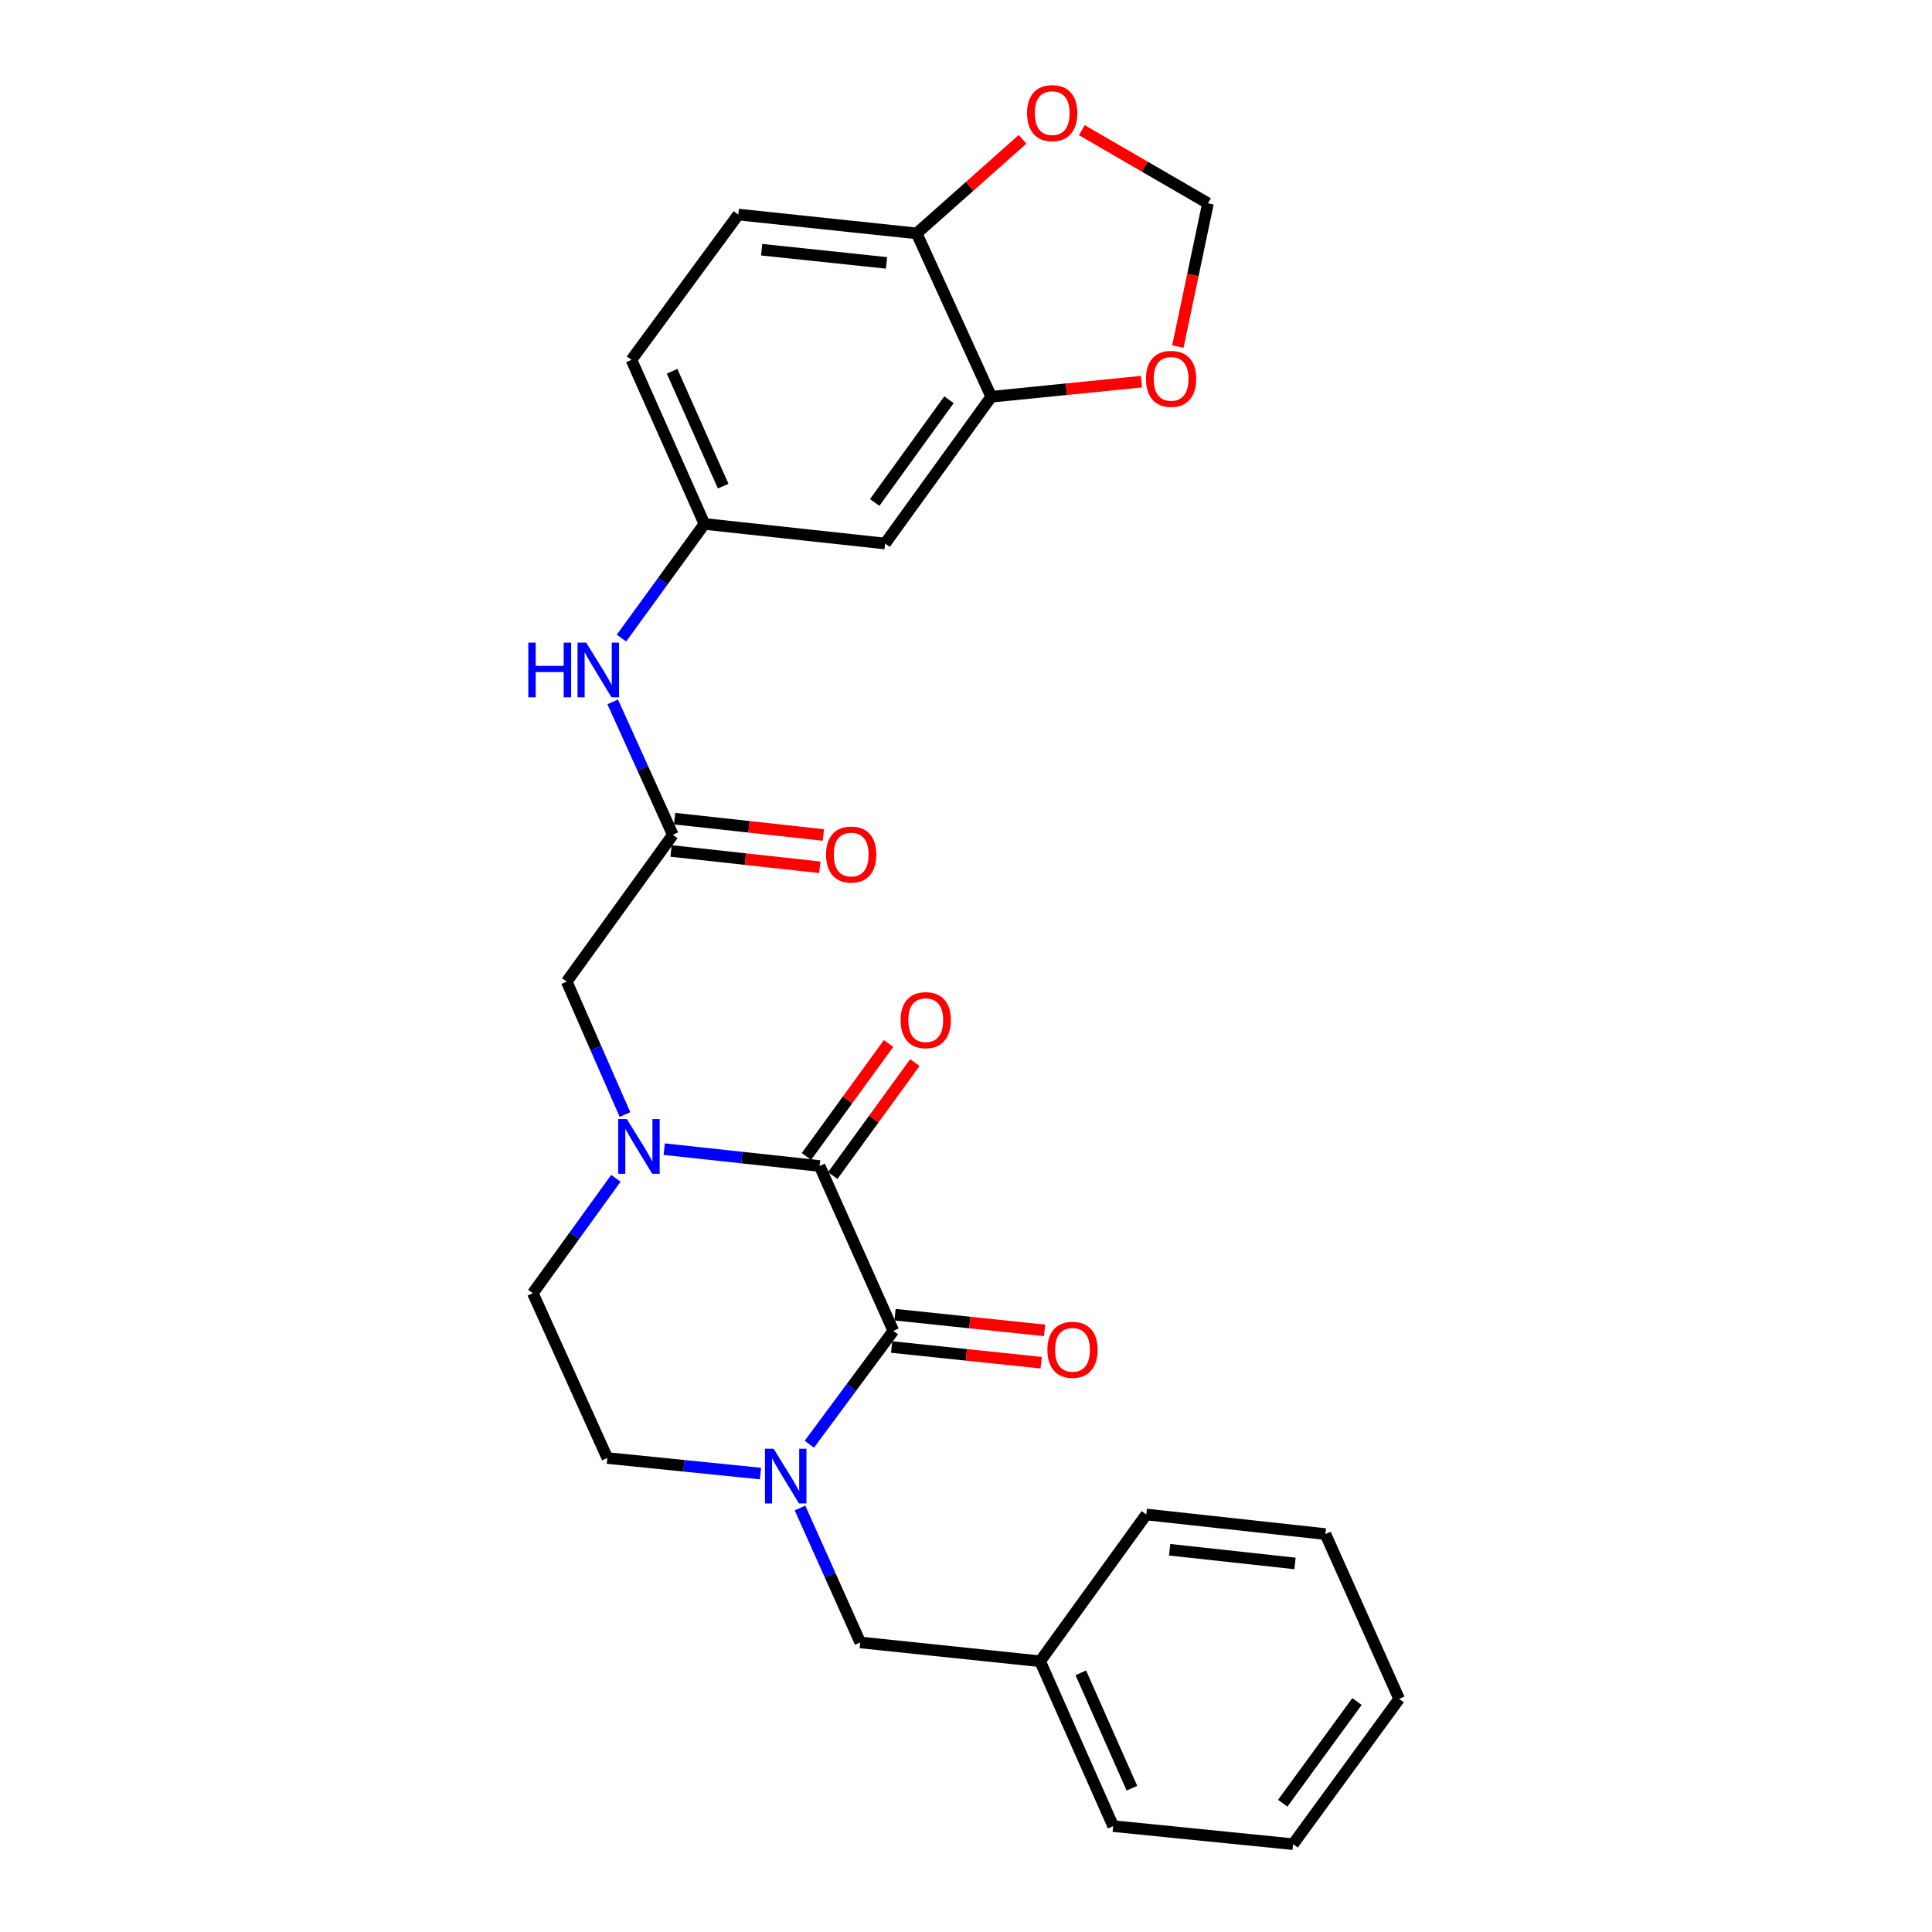 <?xml version='1.0' encoding='iso-8859-1'?>
<svg version='1.1' baseProfile='full'
              xmlns='http://www.w3.org/2000/svg'
                      xmlns:rdkit='http://www.rdkit.org/xml'
                      xmlns:xlink='http://www.w3.org/1999/xlink'
                  xml:space='preserve'
width='1000px' height='1000px' viewBox='0 0 1000 1000'>
<!-- END OF HEADER -->
<rect style='opacity:1.0;fill:#FFFFFF;stroke:none' width='1000' height='1000' x='0' y='0'> </rect>
<path class='bond-0' d='M 462.389,688.846 L 424.223,603.522' style='fill:none;fill-rule:evenodd;stroke:#000000;stroke-width:6px;stroke-linecap:butt;stroke-linejoin:miter;stroke-opacity:1' />
<path class='bond-2' d='M 462.389,688.846 L 440.648,718.188' style='fill:none;fill-rule:evenodd;stroke:#000000;stroke-width:6px;stroke-linecap:butt;stroke-linejoin:miter;stroke-opacity:1' />
<path class='bond-2' d='M 440.648,718.188 L 418.907,747.531' style='fill:none;fill-rule:evenodd;stroke:#0000FF;stroke-width:6px;stroke-linecap:butt;stroke-linejoin:miter;stroke-opacity:1' />
<path class='bond-13' d='M 461.512,697.211 L 500.214,701.271' style='fill:none;fill-rule:evenodd;stroke:#000000;stroke-width:6px;stroke-linecap:butt;stroke-linejoin:miter;stroke-opacity:1' />
<path class='bond-13' d='M 500.214,701.271 L 538.915,705.331' style='fill:none;fill-rule:evenodd;stroke:#FF0000;stroke-width:6px;stroke-linecap:butt;stroke-linejoin:miter;stroke-opacity:1' />
<path class='bond-13' d='M 463.267,680.481 L 501.969,684.541' style='fill:none;fill-rule:evenodd;stroke:#000000;stroke-width:6px;stroke-linecap:butt;stroke-linejoin:miter;stroke-opacity:1' />
<path class='bond-13' d='M 501.969,684.541 L 540.67,688.601' style='fill:none;fill-rule:evenodd;stroke:#FF0000;stroke-width:6px;stroke-linecap:butt;stroke-linejoin:miter;stroke-opacity:1' />
<path class='bond-1' d='M 424.223,603.522 L 384.013,599.162' style='fill:none;fill-rule:evenodd;stroke:#000000;stroke-width:6px;stroke-linecap:butt;stroke-linejoin:miter;stroke-opacity:1' />
<path class='bond-1' d='M 384.013,599.162 L 343.804,594.802' style='fill:none;fill-rule:evenodd;stroke:#0000FF;stroke-width:6px;stroke-linecap:butt;stroke-linejoin:miter;stroke-opacity:1' />
<path class='bond-14' d='M 431.026,608.468 L 452.279,579.227' style='fill:none;fill-rule:evenodd;stroke:#000000;stroke-width:6px;stroke-linecap:butt;stroke-linejoin:miter;stroke-opacity:1' />
<path class='bond-14' d='M 452.279,579.227 L 473.533,549.987' style='fill:none;fill-rule:evenodd;stroke:#FF0000;stroke-width:6px;stroke-linecap:butt;stroke-linejoin:miter;stroke-opacity:1' />
<path class='bond-14' d='M 417.419,598.577 L 438.672,569.337' style='fill:none;fill-rule:evenodd;stroke:#000000;stroke-width:6px;stroke-linecap:butt;stroke-linejoin:miter;stroke-opacity:1' />
<path class='bond-14' d='M 438.672,569.337 L 459.926,540.097' style='fill:none;fill-rule:evenodd;stroke:#FF0000;stroke-width:6px;stroke-linecap:butt;stroke-linejoin:miter;stroke-opacity:1' />
<path class='bond-5' d='M 323.487,576.894 L 308.409,542.486' style='fill:none;fill-rule:evenodd;stroke:#0000FF;stroke-width:6px;stroke-linecap:butt;stroke-linejoin:miter;stroke-opacity:1' />
<path class='bond-5' d='M 308.409,542.486 L 293.331,508.078' style='fill:none;fill-rule:evenodd;stroke:#000000;stroke-width:6px;stroke-linecap:butt;stroke-linejoin:miter;stroke-opacity:1' />
<path class='bond-27' d='M 318.783,609.886 L 297.291,639.619' style='fill:none;fill-rule:evenodd;stroke:#0000FF;stroke-width:6px;stroke-linecap:butt;stroke-linejoin:miter;stroke-opacity:1' />
<path class='bond-27' d='M 297.291,639.619 L 275.799,669.352' style='fill:none;fill-rule:evenodd;stroke:#000000;stroke-width:6px;stroke-linecap:butt;stroke-linejoin:miter;stroke-opacity:1' />
<path class='bond-8' d='M 414.084,780.548 L 429.671,815.334' style='fill:none;fill-rule:evenodd;stroke:#0000FF;stroke-width:6px;stroke-linecap:butt;stroke-linejoin:miter;stroke-opacity:1' />
<path class='bond-8' d='M 429.671,815.334 L 445.259,850.12' style='fill:none;fill-rule:evenodd;stroke:#000000;stroke-width:6px;stroke-linecap:butt;stroke-linejoin:miter;stroke-opacity:1' />
<path class='bond-10' d='M 393.622,762.707 L 353.99,758.691' style='fill:none;fill-rule:evenodd;stroke:#0000FF;stroke-width:6px;stroke-linecap:butt;stroke-linejoin:miter;stroke-opacity:1' />
<path class='bond-10' d='M 353.99,758.691 L 314.358,754.675' style='fill:none;fill-rule:evenodd;stroke:#000000;stroke-width:6px;stroke-linecap:butt;stroke-linejoin:miter;stroke-opacity:1' />
<path class='bond-3' d='M 348.254,432.09 L 293.331,508.078' style='fill:none;fill-rule:evenodd;stroke:#000000;stroke-width:6px;stroke-linecap:butt;stroke-linejoin:miter;stroke-opacity:1' />
<path class='bond-7' d='M 348.254,432.09 L 332.692,397.688' style='fill:none;fill-rule:evenodd;stroke:#000000;stroke-width:6px;stroke-linecap:butt;stroke-linejoin:miter;stroke-opacity:1' />
<path class='bond-7' d='M 332.692,397.688 L 317.131,363.286' style='fill:none;fill-rule:evenodd;stroke:#0000FF;stroke-width:6px;stroke-linecap:butt;stroke-linejoin:miter;stroke-opacity:1' />
<path class='bond-18' d='M 347.336,440.451 L 385.836,444.679' style='fill:none;fill-rule:evenodd;stroke:#000000;stroke-width:6px;stroke-linecap:butt;stroke-linejoin:miter;stroke-opacity:1' />
<path class='bond-18' d='M 385.836,444.679 L 424.337,448.908' style='fill:none;fill-rule:evenodd;stroke:#FF0000;stroke-width:6px;stroke-linecap:butt;stroke-linejoin:miter;stroke-opacity:1' />
<path class='bond-18' d='M 349.172,423.73 L 387.673,427.958' style='fill:none;fill-rule:evenodd;stroke:#000000;stroke-width:6px;stroke-linecap:butt;stroke-linejoin:miter;stroke-opacity:1' />
<path class='bond-18' d='M 387.673,427.958 L 426.173,432.187' style='fill:none;fill-rule:evenodd;stroke:#FF0000;stroke-width:6px;stroke-linecap:butt;stroke-linejoin:miter;stroke-opacity:1' />
<path class='bond-4' d='M 513.06,205.361 L 458.128,281.33' style='fill:none;fill-rule:evenodd;stroke:#000000;stroke-width:6px;stroke-linecap:butt;stroke-linejoin:miter;stroke-opacity:1' />
<path class='bond-4' d='M 491.189,206.9 L 452.736,260.078' style='fill:none;fill-rule:evenodd;stroke:#000000;stroke-width:6px;stroke-linecap:butt;stroke-linejoin:miter;stroke-opacity:1' />
<path class='bond-12' d='M 513.06,205.361 L 551.94,201.455' style='fill:none;fill-rule:evenodd;stroke:#000000;stroke-width:6px;stroke-linecap:butt;stroke-linejoin:miter;stroke-opacity:1' />
<path class='bond-12' d='M 551.94,201.455 L 590.82,197.548' style='fill:none;fill-rule:evenodd;stroke:#FF0000;stroke-width:6px;stroke-linecap:butt;stroke-linejoin:miter;stroke-opacity:1' />
<path class='bond-29' d='M 513.06,205.361 L 474.473,120.804' style='fill:none;fill-rule:evenodd;stroke:#000000;stroke-width:6px;stroke-linecap:butt;stroke-linejoin:miter;stroke-opacity:1' />
<path class='bond-6' d='M 458.128,281.33 L 364.608,271.19' style='fill:none;fill-rule:evenodd;stroke:#000000;stroke-width:6px;stroke-linecap:butt;stroke-linejoin:miter;stroke-opacity:1' />
<path class='bond-16' d='M 321.656,330.289 L 343.132,300.74' style='fill:none;fill-rule:evenodd;stroke:#0000FF;stroke-width:6px;stroke-linecap:butt;stroke-linejoin:miter;stroke-opacity:1' />
<path class='bond-16' d='M 343.132,300.74 L 364.608,271.19' style='fill:none;fill-rule:evenodd;stroke:#000000;stroke-width:6px;stroke-linecap:butt;stroke-linejoin:miter;stroke-opacity:1' />
<path class='bond-21' d='M 445.259,850.12 L 538.368,859.867' style='fill:none;fill-rule:evenodd;stroke:#000000;stroke-width:6px;stroke-linecap:butt;stroke-linejoin:miter;stroke-opacity:1' />
<path class='bond-9' d='M 474.473,120.804 L 382.15,111.057' style='fill:none;fill-rule:evenodd;stroke:#000000;stroke-width:6px;stroke-linecap:butt;stroke-linejoin:miter;stroke-opacity:1' />
<path class='bond-9' d='M 458.858,136.071 L 394.232,129.248' style='fill:none;fill-rule:evenodd;stroke:#000000;stroke-width:6px;stroke-linecap:butt;stroke-linejoin:miter;stroke-opacity:1' />
<path class='bond-15' d='M 474.473,120.804 L 501.869,96.456' style='fill:none;fill-rule:evenodd;stroke:#000000;stroke-width:6px;stroke-linecap:butt;stroke-linejoin:miter;stroke-opacity:1' />
<path class='bond-15' d='M 501.869,96.456 L 529.264,72.109' style='fill:none;fill-rule:evenodd;stroke:#FF0000;stroke-width:6px;stroke-linecap:butt;stroke-linejoin:miter;stroke-opacity:1' />
<path class='bond-11' d='M 314.358,754.675 L 275.799,669.352' style='fill:none;fill-rule:evenodd;stroke:#000000;stroke-width:6px;stroke-linecap:butt;stroke-linejoin:miter;stroke-opacity:1' />
<path class='bond-17' d='M 609.657,179.367 L 617.45,142.296' style='fill:none;fill-rule:evenodd;stroke:#FF0000;stroke-width:6px;stroke-linecap:butt;stroke-linejoin:miter;stroke-opacity:1' />
<path class='bond-17' d='M 617.45,142.296 L 625.243,105.225' style='fill:none;fill-rule:evenodd;stroke:#000000;stroke-width:6px;stroke-linecap:butt;stroke-linejoin:miter;stroke-opacity:1' />
<path class='bond-30' d='M 559.94,67.359 L 592.592,86.292' style='fill:none;fill-rule:evenodd;stroke:#FF0000;stroke-width:6px;stroke-linecap:butt;stroke-linejoin:miter;stroke-opacity:1' />
<path class='bond-30' d='M 592.592,86.292 L 625.243,105.225' style='fill:none;fill-rule:evenodd;stroke:#000000;stroke-width:6px;stroke-linecap:butt;stroke-linejoin:miter;stroke-opacity:1' />
<path class='bond-20' d='M 364.608,271.19 L 326.834,186.259' style='fill:none;fill-rule:evenodd;stroke:#000000;stroke-width:6px;stroke-linecap:butt;stroke-linejoin:miter;stroke-opacity:1' />
<path class='bond-20' d='M 374.312,251.615 L 347.87,192.163' style='fill:none;fill-rule:evenodd;stroke:#000000;stroke-width:6px;stroke-linecap:butt;stroke-linejoin:miter;stroke-opacity:1' />
<path class='bond-19' d='M 382.15,111.057 L 326.834,186.259' style='fill:none;fill-rule:evenodd;stroke:#000000;stroke-width:6px;stroke-linecap:butt;stroke-linejoin:miter;stroke-opacity:1' />
<path class='bond-22' d='M 538.368,859.867 L 576.17,945.191' style='fill:none;fill-rule:evenodd;stroke:#000000;stroke-width:6px;stroke-linecap:butt;stroke-linejoin:miter;stroke-opacity:1' />
<path class='bond-22' d='M 559.418,865.852 L 585.879,925.578' style='fill:none;fill-rule:evenodd;stroke:#000000;stroke-width:6px;stroke-linecap:butt;stroke-linejoin:miter;stroke-opacity:1' />
<path class='bond-23' d='M 538.368,859.867 L 593.319,783.898' style='fill:none;fill-rule:evenodd;stroke:#000000;stroke-width:6px;stroke-linecap:butt;stroke-linejoin:miter;stroke-opacity:1' />
<path class='bond-25' d='M 576.17,945.191 L 669.287,954.545' style='fill:none;fill-rule:evenodd;stroke:#000000;stroke-width:6px;stroke-linecap:butt;stroke-linejoin:miter;stroke-opacity:1' />
<path class='bond-24' d='M 593.319,783.898 L 686.034,794.038' style='fill:none;fill-rule:evenodd;stroke:#000000;stroke-width:6px;stroke-linecap:butt;stroke-linejoin:miter;stroke-opacity:1' />
<path class='bond-24' d='M 605.397,802.141 L 670.298,809.239' style='fill:none;fill-rule:evenodd;stroke:#000000;stroke-width:6px;stroke-linecap:butt;stroke-linejoin:miter;stroke-opacity:1' />
<path class='bond-26' d='M 686.034,794.038 L 724.201,879.343' style='fill:none;fill-rule:evenodd;stroke:#000000;stroke-width:6px;stroke-linecap:butt;stroke-linejoin:miter;stroke-opacity:1' />
<path class='bond-28' d='M 669.287,954.545 L 724.201,879.343' style='fill:none;fill-rule:evenodd;stroke:#000000;stroke-width:6px;stroke-linecap:butt;stroke-linejoin:miter;stroke-opacity:1' />
<path class='bond-28' d='M 663.939,933.345 L 702.379,880.703' style='fill:none;fill-rule:evenodd;stroke:#000000;stroke-width:6px;stroke-linecap:butt;stroke-linejoin:miter;stroke-opacity:1' />
<path  class='atom-2' d='M 324.453 579.223
L 333.733 594.223
Q 334.653 595.703, 336.133 598.383
Q 337.613 601.063, 337.693 601.223
L 337.693 579.223
L 341.453 579.223
L 341.453 607.543
L 337.573 607.543
L 327.613 591.143
Q 326.453 589.223, 325.213 587.023
Q 324.013 584.823, 323.653 584.143
L 323.653 607.543
L 319.973 607.543
L 319.973 579.223
L 324.453 579.223
' fill='#0000FF'/>
<path  class='atom-3' d='M 400.421 749.87
L 409.701 764.87
Q 410.621 766.35, 412.101 769.03
Q 413.581 771.71, 413.661 771.87
L 413.661 749.87
L 417.421 749.87
L 417.421 778.19
L 413.541 778.19
L 403.581 761.79
Q 402.421 759.87, 401.181 757.67
Q 399.981 755.47, 399.621 754.79
L 399.621 778.19
L 395.941 778.19
L 395.941 749.87
L 400.421 749.87
' fill='#0000FF'/>
<path  class='atom-8' d='M 273.447 332.625
L 277.287 332.625
L 277.287 344.665
L 291.767 344.665
L 291.767 332.625
L 295.607 332.625
L 295.607 360.945
L 291.767 360.945
L 291.767 347.865
L 277.287 347.865
L 277.287 360.945
L 273.447 360.945
L 273.447 332.625
' fill='#0000FF'/>
<path  class='atom-8' d='M 303.407 332.625
L 312.687 347.625
Q 313.607 349.105, 315.087 351.785
Q 316.567 354.465, 316.647 354.625
L 316.647 332.625
L 320.407 332.625
L 320.407 360.945
L 316.527 360.945
L 306.567 344.545
Q 305.407 342.625, 304.167 340.425
Q 302.967 338.225, 302.607 337.545
L 302.607 360.945
L 298.927 360.945
L 298.927 332.625
L 303.407 332.625
' fill='#0000FF'/>
<path  class='atom-13' d='M 593.159 196.087
Q 593.159 189.287, 596.519 185.487
Q 599.879 181.687, 606.159 181.687
Q 612.439 181.687, 615.799 185.487
Q 619.159 189.287, 619.159 196.087
Q 619.159 202.967, 615.759 206.887
Q 612.359 210.767, 606.159 210.767
Q 599.919 210.767, 596.519 206.887
Q 593.159 203.007, 593.159 196.087
M 606.159 207.567
Q 610.479 207.567, 612.799 204.687
Q 615.159 201.767, 615.159 196.087
Q 615.159 190.527, 612.799 187.727
Q 610.479 184.887, 606.159 184.887
Q 601.839 184.887, 599.479 187.687
Q 597.159 190.487, 597.159 196.087
Q 597.159 201.807, 599.479 204.687
Q 601.839 207.567, 606.159 207.567
' fill='#FF0000'/>
<path  class='atom-14' d='M 542.124 698.655
Q 542.124 691.855, 545.484 688.055
Q 548.844 684.255, 555.124 684.255
Q 561.404 684.255, 564.764 688.055
Q 568.124 691.855, 568.124 698.655
Q 568.124 705.535, 564.724 709.455
Q 561.324 713.335, 555.124 713.335
Q 548.884 713.335, 545.484 709.455
Q 542.124 705.575, 542.124 698.655
M 555.124 710.135
Q 559.444 710.135, 561.764 707.255
Q 564.124 704.335, 564.124 698.655
Q 564.124 693.095, 561.764 690.295
Q 559.444 687.455, 555.124 687.455
Q 550.804 687.455, 548.444 690.255
Q 546.124 693.055, 546.124 698.655
Q 546.124 704.375, 548.444 707.255
Q 550.804 710.135, 555.124 710.135
' fill='#FF0000'/>
<path  class='atom-15' d='M 466.155 528.026
Q 466.155 521.226, 469.515 517.426
Q 472.875 513.626, 479.155 513.626
Q 485.435 513.626, 488.795 517.426
Q 492.155 521.226, 492.155 528.026
Q 492.155 534.906, 488.755 538.826
Q 485.355 542.706, 479.155 542.706
Q 472.915 542.706, 469.515 538.826
Q 466.155 534.946, 466.155 528.026
M 479.155 539.506
Q 483.475 539.506, 485.795 536.626
Q 488.155 533.706, 488.155 528.026
Q 488.155 522.466, 485.795 519.666
Q 483.475 516.826, 479.155 516.826
Q 474.835 516.826, 472.475 519.626
Q 470.155 522.426, 470.155 528.026
Q 470.155 533.746, 472.475 536.626
Q 474.835 539.506, 479.155 539.506
' fill='#FF0000'/>
<path  class='atom-16' d='M 531.61 58.55
Q 531.61 51.75, 534.97 47.95
Q 538.33 44.15, 544.61 44.15
Q 550.89 44.15, 554.25 47.95
Q 557.61 51.75, 557.61 58.55
Q 557.61 65.43, 554.21 69.35
Q 550.81 73.23, 544.61 73.23
Q 538.37 73.23, 534.97 69.35
Q 531.61 65.47, 531.61 58.55
M 544.61 70.03
Q 548.93 70.03, 551.25 67.15
Q 553.61 64.23, 553.61 58.55
Q 553.61 52.99, 551.25 50.19
Q 548.93 47.35, 544.61 47.35
Q 540.29 47.35, 537.93 50.15
Q 535.61 52.95, 535.61 58.55
Q 535.61 64.27, 537.93 67.15
Q 540.29 70.03, 544.61 70.03
' fill='#FF0000'/>
<path  class='atom-19' d='M 427.577 442.31
Q 427.577 435.51, 430.937 431.71
Q 434.297 427.91, 440.577 427.91
Q 446.857 427.91, 450.217 431.71
Q 453.577 435.51, 453.577 442.31
Q 453.577 449.19, 450.177 453.11
Q 446.777 456.99, 440.577 456.99
Q 434.337 456.99, 430.937 453.11
Q 427.577 449.23, 427.577 442.31
M 440.577 453.79
Q 444.897 453.79, 447.217 450.91
Q 449.577 447.99, 449.577 442.31
Q 449.577 436.75, 447.217 433.95
Q 444.897 431.11, 440.577 431.11
Q 436.257 431.11, 433.897 433.91
Q 431.577 436.71, 431.577 442.31
Q 431.577 448.03, 433.897 450.91
Q 436.257 453.79, 440.577 453.79
' fill='#FF0000'/>
</svg>
